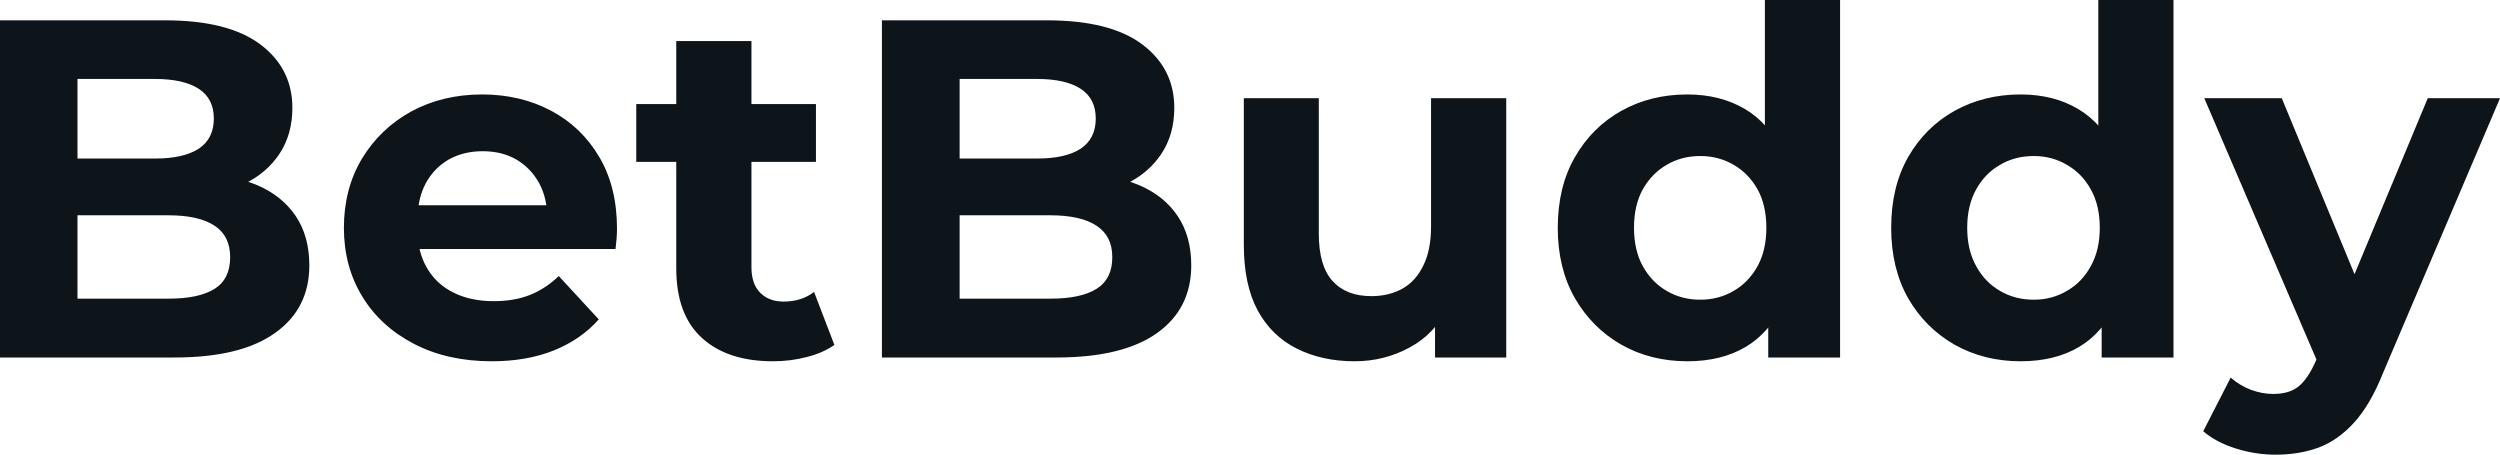 <svg fill="#0d141a" viewBox="0 0 119.37 21.712" height="100%" width="100%" xmlns="http://www.w3.org/2000/svg"><path preserveAspectRatio="none" d="M8.33 17.07L0 17.07L0 0.97L7.87 0.97Q10.90 0.97 12.43 2.12Q13.96 3.27 13.96 5.15L13.96 5.15Q13.96 6.42 13.34 7.35Q12.72 8.28 11.64 8.79Q10.56 9.29 9.15 9.29L9.15 9.29L9.59 8.35Q11.11 8.35 12.28 8.84Q13.45 9.34 14.11 10.30Q14.77 11.27 14.77 12.67L14.77 12.67Q14.77 14.74 13.13 15.90Q11.50 17.07 8.33 17.07L8.33 17.07ZM3.70 3.77L3.70 14.26L8.05 14.26Q9.50 14.26 10.25 13.79Q10.99 13.32 10.99 12.28L10.99 12.28Q10.99 11.27 10.25 10.78Q9.50 10.28 8.05 10.28L8.05 10.28L3.43 10.28L3.43 7.57L7.41 7.57Q8.76 7.57 9.49 7.10Q10.21 6.62 10.21 5.66L10.21 5.66Q10.21 4.71 9.49 4.24Q8.76 3.77 7.41 3.77L7.41 3.77L3.70 3.77ZM23.48 17.25L23.48 17.25Q21.37 17.25 19.77 16.42Q18.17 15.59 17.30 14.16Q16.42 12.72 16.42 10.88L16.42 10.88Q16.42 9.02 17.28 7.58Q18.15 6.14 19.64 5.32Q21.14 4.51 23.02 4.51L23.02 4.51Q24.84 4.51 26.30 5.28Q27.76 6.05 28.61 7.49Q29.46 8.92 29.46 10.92L29.46 10.92Q29.46 11.13 29.44 11.40Q29.42 11.66 29.39 11.89L29.39 11.89L19.34 11.89L19.34 9.80L27.51 9.80L26.13 10.42Q26.13 9.45 25.74 8.74Q25.35 8.03 24.66 7.62Q23.97 7.22 23.05 7.22L23.05 7.22Q22.13 7.22 21.42 7.62Q20.72 8.03 20.33 8.75Q19.94 9.48 19.94 10.46L19.94 10.46L19.94 11.02Q19.94 12.03 20.39 12.80Q20.84 13.57 21.65 13.97Q22.47 14.38 23.57 14.38L23.57 14.38Q24.56 14.38 25.31 14.08Q26.06 13.78 26.68 13.18L26.68 13.18L28.59 15.25Q27.74 16.21 26.45 16.73Q25.16 17.25 23.48 17.25ZM36.91 17.25L36.91 17.25Q34.73 17.25 33.51 16.13Q32.29 15.02 32.29 12.81L32.29 12.81L32.29 1.96L35.88 1.96L35.88 12.76Q35.88 13.55 36.29 13.97Q36.71 14.40 37.42 14.40L37.42 14.40Q38.27 14.40 38.87 13.94L38.87 13.94L39.84 16.47Q39.28 16.86 38.51 17.05Q37.74 17.25 36.91 17.25ZM38.96 7.73L30.38 7.73L30.38 4.97L38.96 4.97L38.96 7.73ZM50.44 17.07L42.11 17.07L42.11 0.97L49.98 0.97Q53.01 0.97 54.54 2.12Q56.07 3.27 56.07 5.15L56.07 5.15Q56.07 6.42 55.45 7.35Q54.83 8.28 53.75 8.79Q52.67 9.29 51.27 9.29L51.27 9.29L51.70 8.35Q53.22 8.35 54.39 8.84Q55.57 9.34 56.22 10.30Q56.88 11.27 56.88 12.67L56.88 12.67Q56.88 14.74 55.25 15.90Q53.61 17.07 50.44 17.07L50.44 17.07ZM45.82 3.77L45.82 14.26L50.16 14.26Q51.61 14.26 52.36 13.79Q53.11 13.32 53.11 12.28L53.11 12.28Q53.11 11.27 52.36 10.78Q51.61 10.28 50.16 10.28L50.16 10.28L45.54 10.28L45.54 7.57L49.52 7.57Q50.88 7.57 51.60 7.10Q52.32 6.62 52.32 5.66L52.32 5.66Q52.32 4.71 51.60 4.24Q50.88 3.77 49.52 3.77L49.52 3.77L45.82 3.77ZM64.68 17.25L64.68 17.25Q63.13 17.25 61.93 16.65Q60.72 16.05 60.05 14.82Q59.39 13.59 59.39 11.68L59.39 11.68L59.39 4.69L62.97 4.69L62.97 11.15Q62.97 12.70 63.63 13.42Q64.28 14.14 65.48 14.14L65.48 14.14Q66.31 14.14 66.95 13.79Q67.60 13.43 67.96 12.68Q68.33 11.94 68.33 10.81L68.33 10.81L68.33 4.69L71.92 4.69L71.92 17.07L68.52 17.07L68.52 13.66L69.14 14.65Q68.52 15.94 67.31 16.59Q66.10 17.25 64.68 17.25ZM80.57 17.25L80.57 17.25Q78.82 17.25 77.42 16.46Q76.02 15.66 75.20 14.24Q74.38 12.81 74.38 10.88L74.38 10.88Q74.38 8.92 75.20 7.50Q76.02 6.07 77.42 5.29Q78.82 4.51 80.57 4.51L80.57 4.51Q82.13 4.51 83.31 5.20Q84.48 5.89 85.12 7.29Q85.77 8.69 85.77 10.88L85.77 10.88Q85.77 13.04 85.15 14.46Q84.52 15.87 83.36 16.56Q82.20 17.25 80.57 17.25ZM81.19 14.31L81.19 14.31Q82.06 14.31 82.78 13.89Q83.49 13.48 83.92 12.71Q84.34 11.94 84.34 10.88L84.34 10.88Q84.34 9.80 83.92 9.04Q83.49 8.28 82.78 7.87Q82.06 7.45 81.19 7.45L81.19 7.45Q80.29 7.45 79.58 7.87Q78.87 8.28 78.44 9.04Q78.02 9.80 78.02 10.88L78.02 10.88Q78.02 11.94 78.44 12.71Q78.87 13.48 79.58 13.89Q80.29 14.31 81.19 14.31ZM87.86 17.07L84.43 17.07L84.43 14.54L84.50 10.86L84.27 7.20L84.27 0L87.86 0L87.86 17.07ZM96.48 17.25L96.48 17.25Q94.74 17.25 93.33 16.46Q91.93 15.66 91.11 14.24Q90.30 12.81 90.30 10.88L90.30 10.88Q90.30 8.92 91.11 7.50Q91.93 6.07 93.33 5.29Q94.74 4.51 96.48 4.51L96.48 4.51Q98.05 4.51 99.22 5.20Q100.39 5.89 101.04 7.29Q101.68 8.69 101.68 10.88L101.68 10.88Q101.68 13.04 101.06 14.46Q100.44 15.87 99.28 16.56Q98.12 17.25 96.48 17.25ZM97.11 14.31L97.11 14.31Q97.98 14.31 98.69 13.89Q99.41 13.48 99.83 12.71Q100.26 11.94 100.26 10.88L100.26 10.88Q100.26 9.80 99.83 9.04Q99.41 8.28 98.69 7.87Q97.98 7.45 97.11 7.45L97.11 7.45Q96.21 7.45 95.50 7.87Q94.78 8.28 94.36 9.04Q93.93 9.80 93.93 10.88L93.93 10.88Q93.93 11.94 94.36 12.71Q94.78 13.48 95.50 13.89Q96.21 14.31 97.11 14.31ZM103.78 17.07L100.35 17.07L100.35 14.54L100.42 10.86L100.19 7.20L100.19 0L103.78 0L103.78 17.07ZM108.65 21.71L108.65 21.71Q107.69 21.71 106.74 21.41Q105.80 21.11 105.20 20.59L105.20 20.59L106.51 18.03Q106.93 18.40 107.47 18.61Q108.01 18.81 108.54 18.81L108.54 18.81Q109.30 18.81 109.74 18.46Q110.19 18.10 110.56 17.27L110.56 17.27L111.20 15.75L111.48 15.36L115.92 4.69L119.37 4.69L113.78 17.82Q113.18 19.32 112.41 20.17Q111.64 21.02 110.71 21.37Q109.78 21.71 108.65 21.71ZM113.23 15.04L110.77 17.55L105.25 4.69L108.95 4.69L113.23 15.04Z"></path></svg>